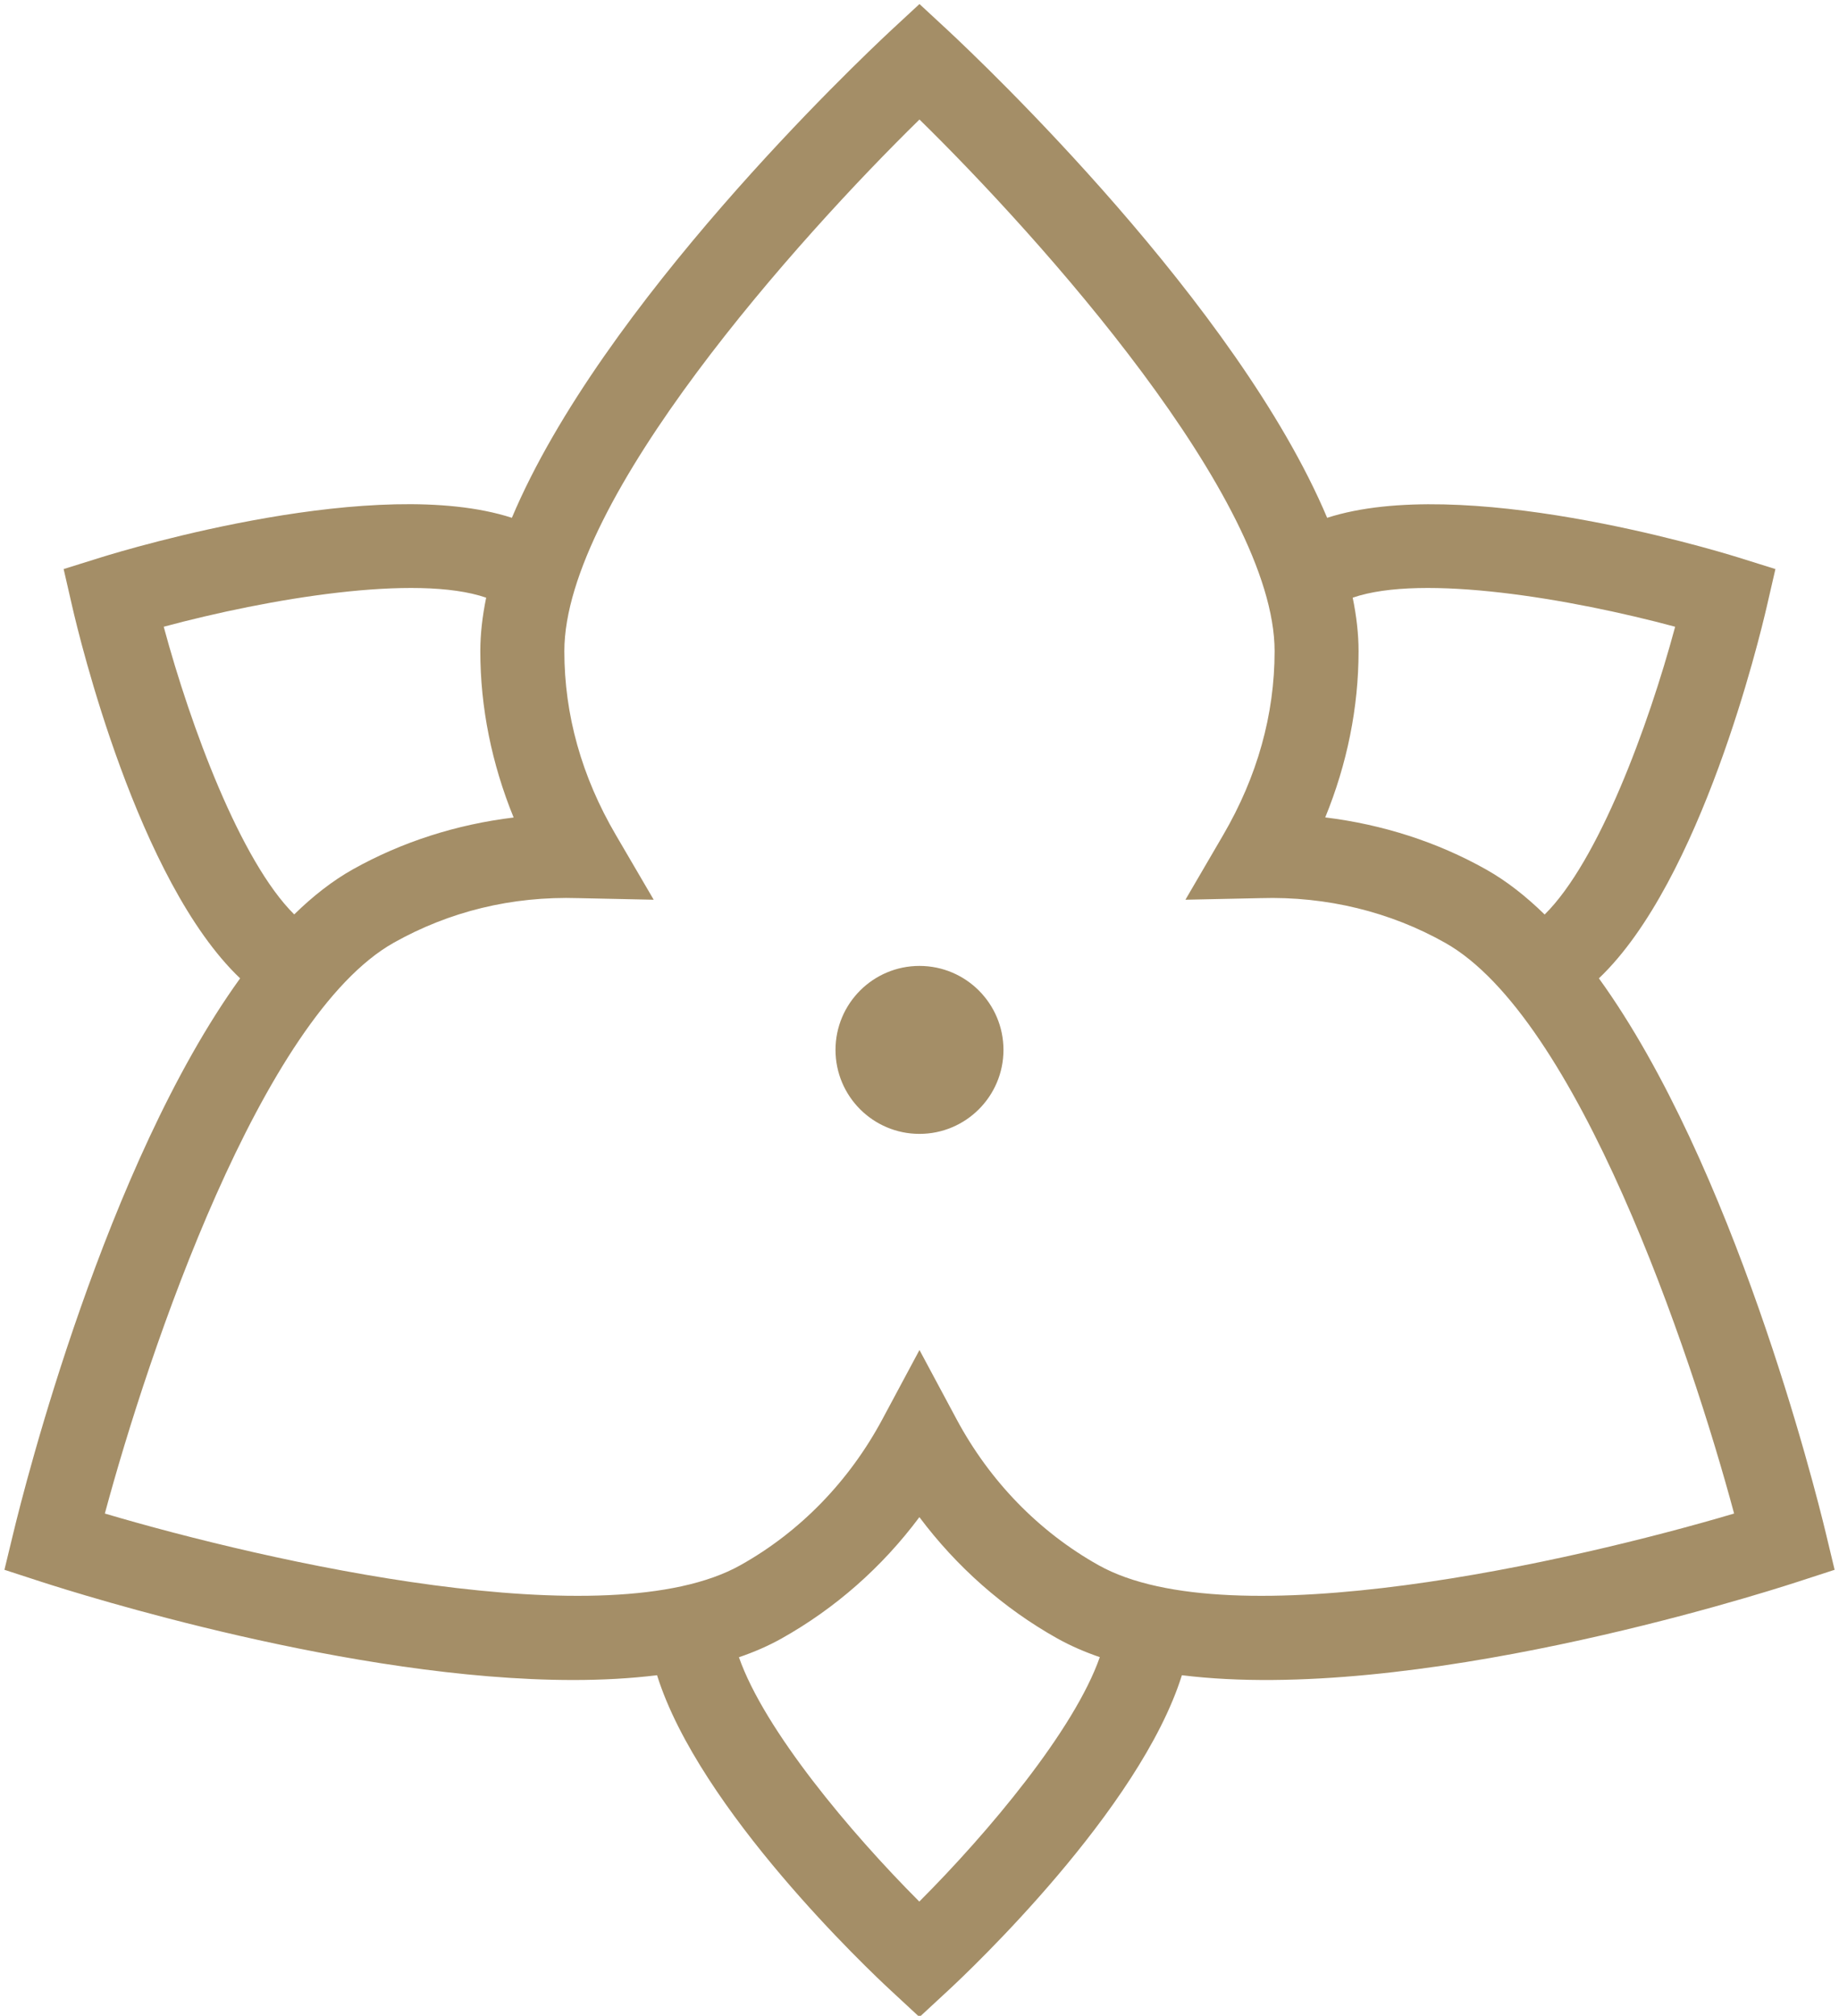 <svg width="73" height="80" viewBox="0 0 73 80" fill="none" xmlns="http://www.w3.org/2000/svg">
<path d="M39.833 41.667C39.833 43.507 38.339 45 36.499 45C34.659 45 33.166 43.507 33.166 41.667C33.166 39.827 34.659 38.334 36.499 38.334C38.339 38.334 39.833 39.827 39.833 41.667ZM72.826 62.3L71.359 62.777C69.566 63.36 56.049 67.614 46.916 66.484C45.242 71.82 38.499 78.2 37.633 79L36.499 80.05L35.366 79C34.499 78.2 27.752 71.82 26.082 66.484C25.022 66.614 23.906 66.674 22.756 66.674C13.976 66.674 3.229 63.29 1.642 62.777L0.176 62.3L0.539 60.8C0.966 59.03 4.189 46.224 9.532 38.827C5.469 34.967 3.146 25.284 2.872 24.09L2.526 22.584L4.002 22.123C5.189 21.753 14.986 18.823 20.319 20.55C23.892 12.073 33.996 2.49 35.362 1.213L36.499 0.16L37.636 1.213C39.002 2.487 49.106 12.073 52.682 20.55C58.016 18.83 67.812 21.753 69.002 22.123L70.476 22.584L70.129 24.09C69.853 25.28 67.532 34.967 63.469 38.827C68.816 46.224 72.039 59.03 72.466 60.8L72.826 62.3ZM53.696 23.72C53.846 24.45 53.929 25.16 53.929 25.843C53.929 28.07 53.476 30.314 52.606 32.44C54.886 32.72 57.056 33.417 58.992 34.507C59.799 34.96 60.572 35.567 61.316 36.294C63.449 34.187 65.429 28.84 66.496 24.873C62.369 23.764 56.472 22.76 53.696 23.72ZM11.679 36.29C12.422 35.563 13.196 34.957 14.002 34.504C15.942 33.417 18.112 32.72 20.389 32.444C19.519 30.314 19.066 28.07 19.066 25.843C19.066 25.16 19.149 24.45 19.299 23.72C16.522 22.76 10.622 23.764 6.499 24.873C7.569 28.84 9.549 34.18 11.679 36.29ZM43.659 65.767C43.056 65.56 42.489 65.314 41.969 65.023C39.833 63.827 37.976 62.184 36.496 60.21C35.019 62.19 33.163 63.827 31.023 65.027C30.503 65.317 29.939 65.564 29.332 65.77C30.343 68.657 33.749 72.72 36.492 75.467C39.239 72.72 42.646 68.653 43.656 65.77L43.659 65.767ZM68.836 60.067C67.096 53.59 62.616 40.36 57.359 37.413C55.202 36.197 52.672 35.563 50.032 35.644L47.056 35.707L48.556 33.137C49.909 30.817 50.596 28.36 50.596 25.843C50.596 19.803 41.286 9.433 36.499 4.743C31.709 9.433 22.402 19.807 22.402 25.843C22.402 28.367 23.089 30.82 24.446 33.137L25.949 35.707L22.969 35.644C20.299 35.56 17.829 36.18 15.636 37.41C10.379 40.36 5.906 53.59 4.162 60.067C10.579 61.967 24.142 65.067 29.396 62.114C31.762 60.79 33.709 58.783 35.029 56.32L36.499 53.577L37.969 56.32C39.289 58.783 41.236 60.787 43.602 62.114C48.859 65.067 62.422 61.967 68.836 60.067Z" fill="#A48E67"/>
</svg>

